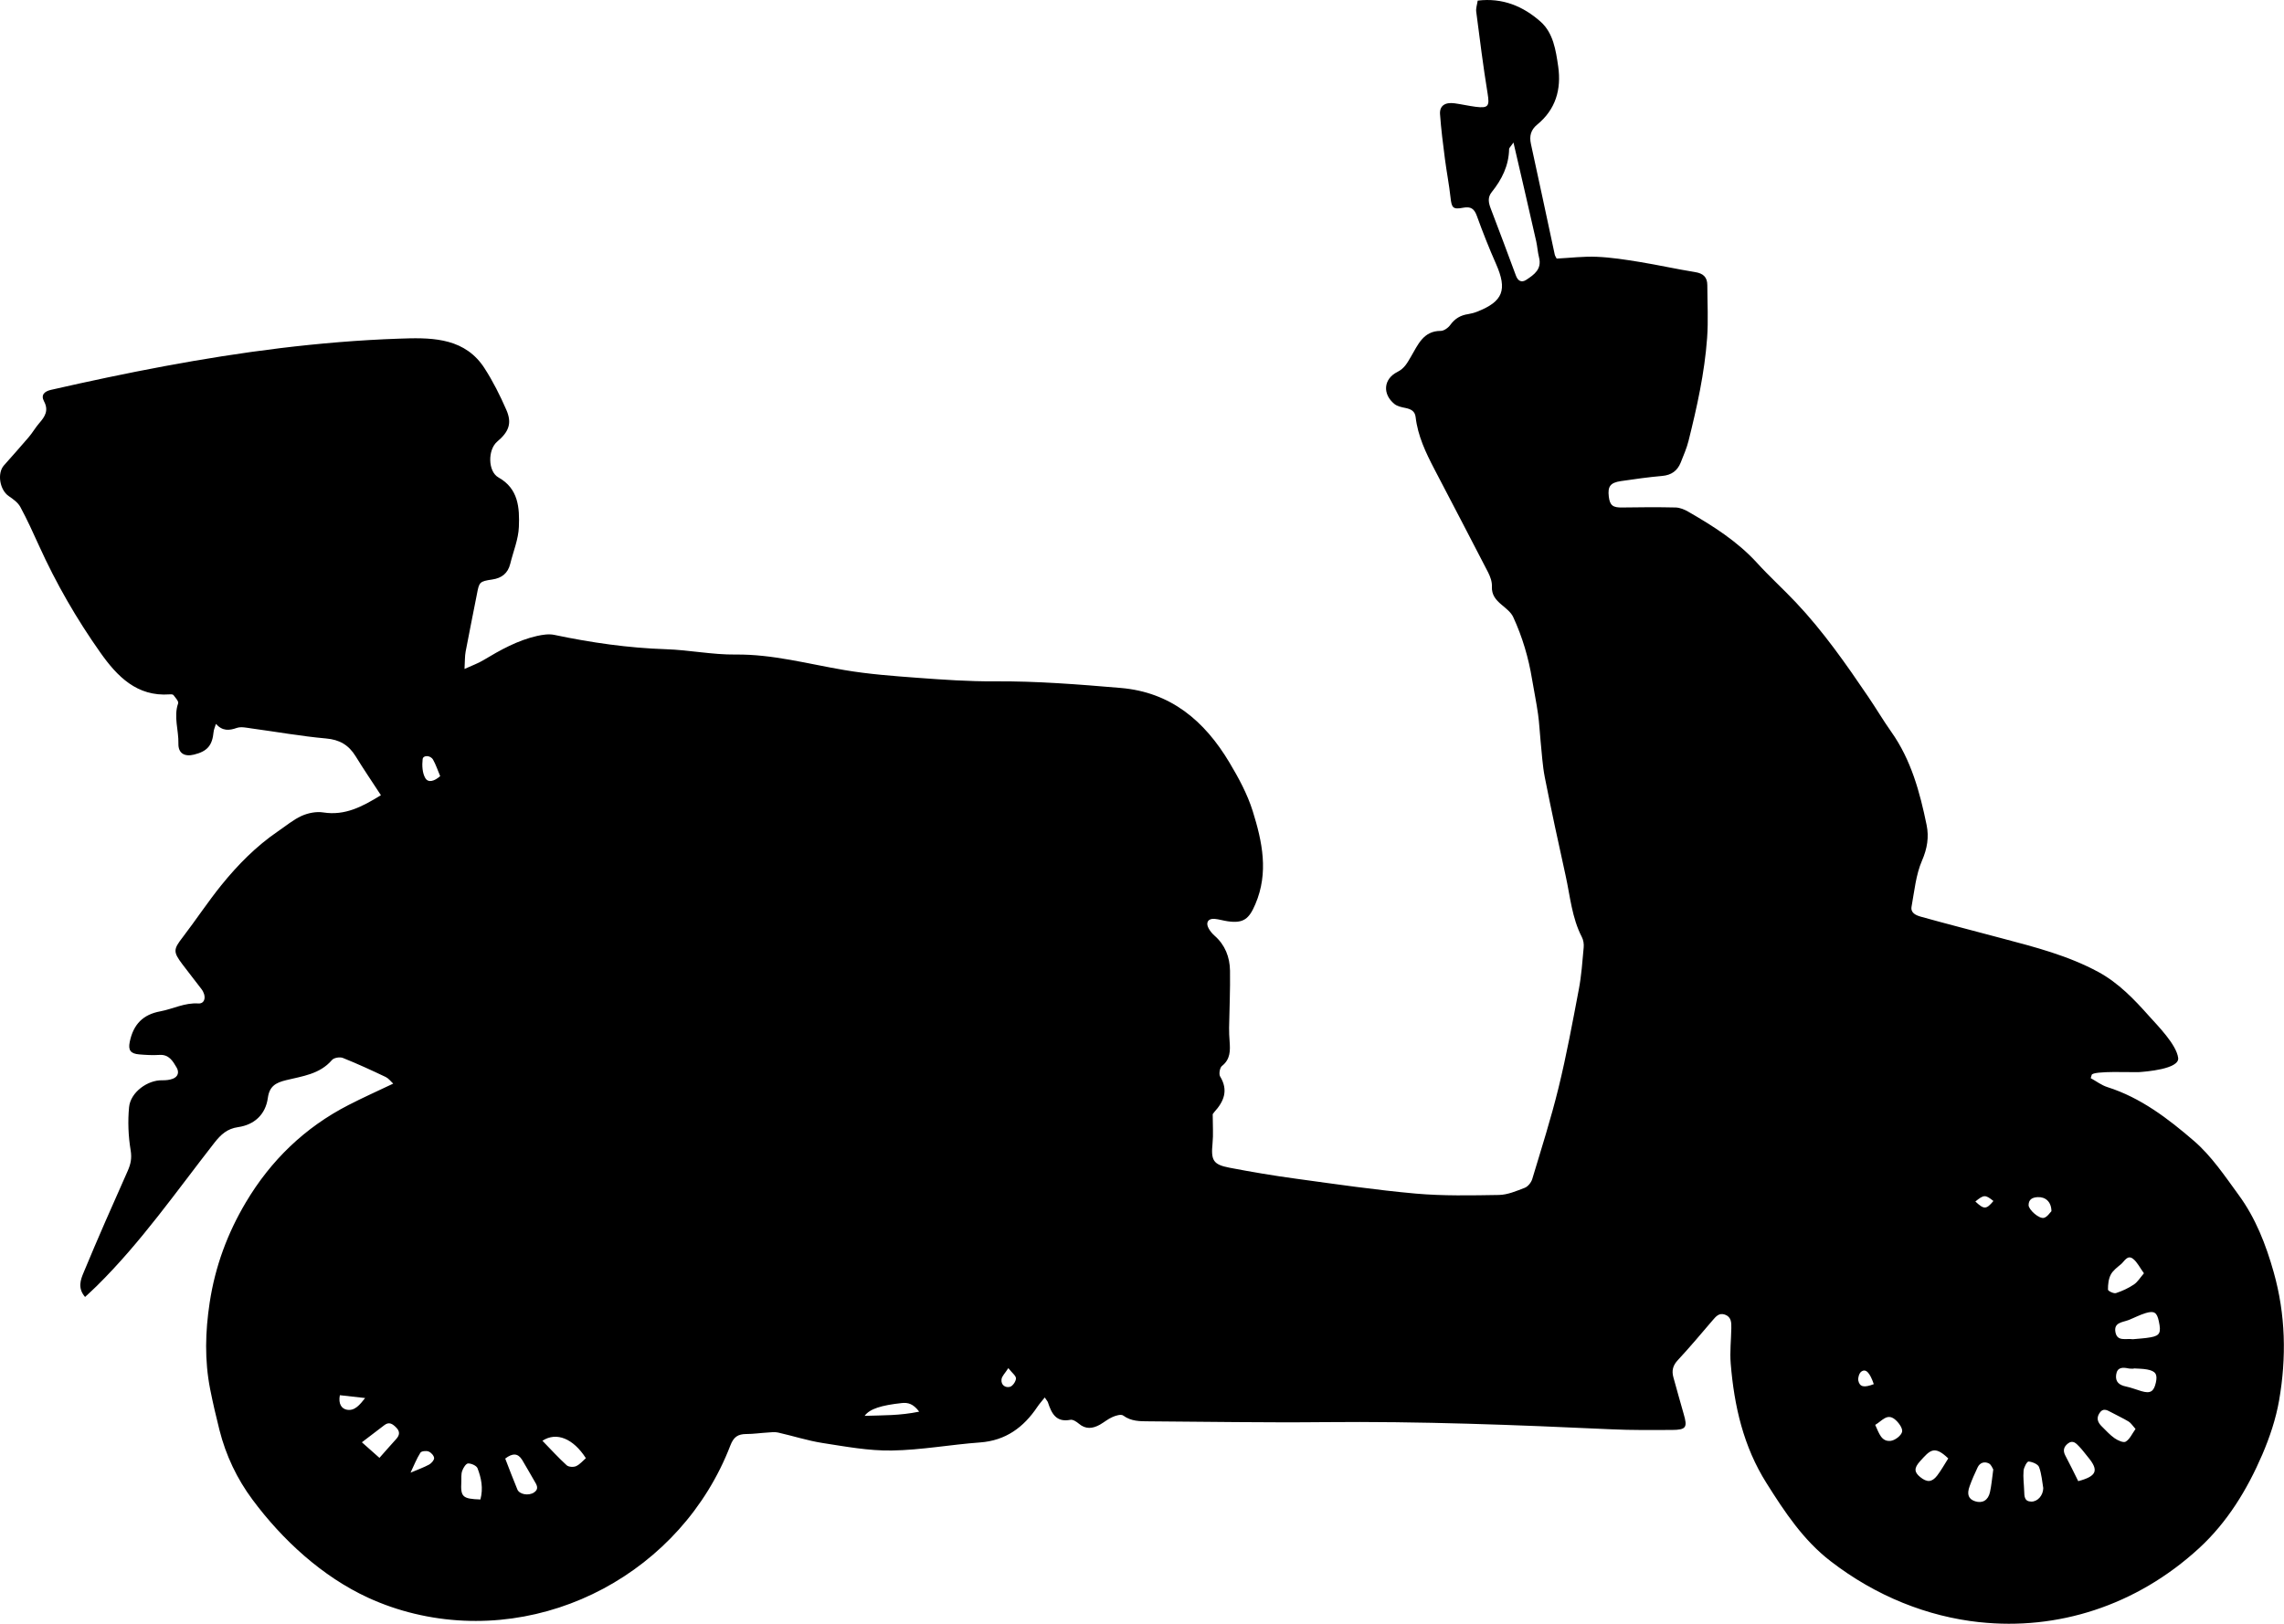 <svg width="45" height="32" viewBox="0 0 45 32" fill="none" xmlns="http://www.w3.org/2000/svg">
<g clip-path="url(#clip0_178_359)">
<path d="M39.006 31.969C37.977 31.859 36.961 31.456 36.068 30.767C35.532 30.355 35.163 29.798 34.805 29.229C34.349 28.507 34.167 27.707 34.099 26.872C34.08 26.641 34.107 26.407 34.111 26.174C34.113 26.065 34.113 25.953 33.985 25.907C33.87 25.866 33.807 25.944 33.741 26.021C33.516 26.284 33.293 26.55 33.057 26.804C32.959 26.909 32.933 27.012 32.97 27.144C33.038 27.384 33.102 27.625 33.172 27.864C33.251 28.131 33.222 28.178 32.94 28.18C32.543 28.181 32.145 28.186 31.748 28.167C29.86 28.08 27.972 28.007 26.082 28.026C24.934 28.038 23.785 28.017 22.637 28.01C22.461 28.009 22.287 28.012 22.13 27.896C22.087 27.865 21.983 27.896 21.919 27.925C21.831 27.962 21.755 28.028 21.67 28.076C21.528 28.155 21.39 28.172 21.253 28.054C21.208 28.016 21.138 27.971 21.09 27.98C20.807 28.035 20.718 27.854 20.647 27.637C20.64 27.614 20.619 27.594 20.584 27.54C20.529 27.61 20.479 27.664 20.439 27.724C20.167 28.13 19.814 28.389 19.31 28.426C18.73 28.468 18.152 28.576 17.572 28.585C17.117 28.593 16.659 28.507 16.206 28.437C15.911 28.391 15.623 28.297 15.33 28.231C15.264 28.216 15.19 28.226 15.121 28.231C14.982 28.239 14.844 28.26 14.706 28.26C14.539 28.261 14.455 28.316 14.39 28.485C13.433 30.974 10.743 32.42 8.166 31.801C7.852 31.726 7.545 31.62 7.251 31.485C6.35 31.07 5.563 30.347 4.973 29.551C4.671 29.145 4.45 28.682 4.324 28.182C4.256 27.914 4.194 27.645 4.14 27.374C4.029 26.807 4.044 26.245 4.131 25.67C4.239 24.957 4.482 24.304 4.843 23.696C5.335 22.867 6.007 22.218 6.864 21.778C7.145 21.633 7.434 21.504 7.747 21.355C7.697 21.308 7.656 21.252 7.601 21.225C7.323 21.093 7.042 20.963 6.756 20.849C6.697 20.825 6.58 20.844 6.541 20.889C6.299 21.171 5.956 21.208 5.636 21.287C5.431 21.338 5.309 21.405 5.277 21.638C5.231 21.968 5.006 22.167 4.692 22.212C4.474 22.243 4.352 22.359 4.226 22.518C3.476 23.478 2.778 24.483 1.908 25.341C1.835 25.414 1.759 25.481 1.676 25.559C1.524 25.383 1.59 25.215 1.646 25.081C1.925 24.407 2.22 23.74 2.517 23.073C2.576 22.939 2.6 22.824 2.574 22.668C2.528 22.39 2.516 22.099 2.543 21.819C2.571 21.524 2.911 21.28 3.2 21.289C3.268 21.29 3.341 21.283 3.404 21.259C3.506 21.22 3.534 21.133 3.481 21.04C3.405 20.909 3.328 20.777 3.141 20.789C3.009 20.798 2.875 20.79 2.744 20.779C2.571 20.765 2.523 20.696 2.556 20.534C2.628 20.182 2.821 19.992 3.16 19.93C3.41 19.883 3.639 19.757 3.908 19.775C4.043 19.784 4.072 19.626 3.969 19.491C3.845 19.328 3.718 19.168 3.595 19.005C3.407 18.755 3.416 18.709 3.599 18.471C3.858 18.133 4.093 17.776 4.36 17.445C4.685 17.043 5.047 16.676 5.476 16.383C5.63 16.279 5.775 16.155 5.942 16.079C6.071 16.021 6.233 15.989 6.371 16.011C6.796 16.077 7.135 15.899 7.505 15.671C7.33 15.403 7.162 15.156 7.006 14.902C6.869 14.681 6.69 14.576 6.424 14.553C5.932 14.509 5.444 14.421 4.954 14.355C4.859 14.342 4.751 14.316 4.666 14.345C4.517 14.397 4.387 14.412 4.254 14.266C4.231 14.34 4.213 14.379 4.209 14.42C4.183 14.691 4.086 14.806 3.822 14.871C3.637 14.917 3.51 14.847 3.515 14.653C3.522 14.389 3.417 14.126 3.51 13.86C3.523 13.82 3.455 13.748 3.417 13.697C3.405 13.682 3.366 13.682 3.341 13.684C2.699 13.731 2.309 13.33 1.979 12.863C1.511 12.201 1.106 11.499 0.77 10.757C0.653 10.499 0.535 10.239 0.4 9.989C0.352 9.902 0.258 9.835 0.173 9.777C-0.005 9.657 -0.061 9.327 0.078 9.171C0.241 8.987 0.406 8.803 0.566 8.615C0.641 8.528 0.698 8.425 0.774 8.338C0.886 8.21 0.964 8.089 0.867 7.908C0.8 7.782 0.877 7.712 1.004 7.683C2.483 7.346 4.002 7.046 5.519 6.861C6.295 6.767 7.075 6.701 7.857 6.674C8.445 6.653 9.073 6.64 9.477 7.159C9.501 7.189 9.522 7.22 9.543 7.252C9.711 7.511 9.852 7.792 9.976 8.077C10.091 8.339 10.027 8.508 9.797 8.702C9.608 8.861 9.61 9.291 9.821 9.409C10.216 9.63 10.238 10.009 10.223 10.383C10.214 10.628 10.112 10.869 10.053 11.111C10.006 11.3 9.884 11.393 9.698 11.42C9.447 11.457 9.441 11.471 9.396 11.71C9.323 12.087 9.245 12.463 9.174 12.841C9.157 12.933 9.161 13.028 9.152 13.183C9.309 13.111 9.422 13.072 9.522 13.011C9.857 12.81 10.196 12.62 10.579 12.533C10.689 12.509 10.811 12.489 10.918 12.511C11.645 12.664 12.377 12.77 13.12 12.794C13.579 12.809 14.036 12.904 14.492 12.899C15.226 12.891 15.924 13.085 16.637 13.205C17.115 13.286 17.6 13.322 18.084 13.358C18.586 13.395 19.089 13.43 19.592 13.427C20.424 13.421 21.25 13.487 22.077 13.557C23.068 13.64 23.733 14.207 24.222 15.026C24.404 15.33 24.577 15.65 24.682 15.986C24.869 16.585 25 17.196 24.733 17.819C24.61 18.108 24.501 18.2 24.192 18.156C24.104 18.144 24.019 18.116 23.931 18.108C23.803 18.097 23.75 18.18 23.812 18.294C23.841 18.348 23.883 18.398 23.929 18.439C24.138 18.622 24.23 18.862 24.234 19.129C24.24 19.503 24.222 19.878 24.216 20.253C24.215 20.342 24.219 20.431 24.226 20.52C24.239 20.702 24.244 20.874 24.076 21.006C24.033 21.039 24.011 21.166 24.039 21.213C24.206 21.487 24.114 21.706 23.925 21.914C23.901 21.94 23.885 21.972 23.893 21.96C23.893 22.18 23.907 22.355 23.89 22.528C23.857 22.864 23.898 22.95 24.224 23.012C24.657 23.095 25.093 23.169 25.53 23.228C26.317 23.336 27.102 23.451 27.893 23.522C28.436 23.57 28.986 23.558 29.533 23.549C29.703 23.546 29.877 23.471 30.041 23.408C30.103 23.384 30.167 23.305 30.188 23.238C30.368 22.64 30.558 22.044 30.706 21.439C30.863 20.798 30.983 20.148 31.106 19.499C31.158 19.227 31.177 18.949 31.202 18.673C31.209 18.605 31.197 18.525 31.166 18.466C30.969 18.086 30.936 17.662 30.846 17.255C30.703 16.61 30.564 15.965 30.436 15.318C30.39 15.083 30.378 14.841 30.353 14.603C30.335 14.426 30.328 14.248 30.303 14.073C30.271 13.843 30.223 13.615 30.185 13.386C30.116 12.962 29.994 12.552 29.815 12.163C29.771 12.065 29.67 11.99 29.584 11.917C29.471 11.821 29.386 11.725 29.394 11.557C29.399 11.466 29.362 11.365 29.32 11.281C28.97 10.601 28.614 9.923 28.26 9.244C28.091 8.92 27.934 8.591 27.891 8.219C27.877 8.099 27.796 8.062 27.692 8.04C27.617 8.025 27.532 8.008 27.474 7.962C27.235 7.768 27.255 7.469 27.531 7.33C27.673 7.259 27.725 7.153 27.799 7.028C27.934 6.801 28.041 6.52 28.385 6.521C28.449 6.521 28.534 6.46 28.575 6.402C28.666 6.276 28.78 6.211 28.928 6.19C28.988 6.18 29.049 6.164 29.106 6.141C29.615 5.941 29.7 5.711 29.476 5.203C29.339 4.893 29.214 4.577 29.099 4.259C29.047 4.113 28.98 4.065 28.825 4.094C28.625 4.133 28.601 4.093 28.579 3.895C28.551 3.639 28.501 3.385 28.468 3.129C28.43 2.837 28.393 2.545 28.372 2.252C28.36 2.085 28.469 2.01 28.66 2.036C28.799 2.055 28.937 2.087 29.077 2.105C29.326 2.137 29.349 2.087 29.31 1.847C29.222 1.31 29.155 0.77 29.085 0.23C29.076 0.164 29.102 0.093 29.114 0.012C29.605 -0.048 30.012 0.124 30.355 0.429C30.603 0.651 30.653 0.988 30.7 1.309C30.765 1.764 30.649 2.159 30.285 2.457C30.162 2.558 30.128 2.679 30.163 2.838C30.322 3.562 30.475 4.287 30.631 5.012C30.637 5.045 30.66 5.074 30.67 5.096C30.944 5.082 31.205 5.049 31.465 5.061C31.746 5.073 32.026 5.117 32.303 5.162C32.669 5.222 33.031 5.303 33.397 5.362C33.554 5.387 33.638 5.458 33.638 5.62C33.639 5.967 33.659 6.316 33.634 6.661C33.584 7.349 33.435 8.02 33.268 8.688C33.232 8.834 33.169 8.974 33.114 9.115C33.048 9.279 32.93 9.363 32.75 9.379C32.478 9.403 32.206 9.441 31.936 9.481C31.726 9.512 31.673 9.586 31.697 9.787C31.718 9.963 31.78 10.005 31.964 10.001C32.314 9.995 32.665 9.993 33.015 10.001C33.098 10.004 33.188 10.04 33.261 10.083C33.751 10.365 34.227 10.666 34.616 11.091C34.861 11.361 35.132 11.606 35.382 11.871C35.921 12.441 36.369 13.083 36.809 13.732C36.964 13.96 37.104 14.198 37.263 14.423C37.653 14.974 37.826 15.611 37.959 16.26C38.007 16.495 37.972 16.721 37.868 16.96C37.747 17.239 37.718 17.561 37.662 17.867C37.64 17.989 37.744 18.036 37.841 18.064C38.096 18.135 38.352 18.204 38.608 18.271C38.889 18.346 39.17 18.419 39.451 18.494C40.098 18.665 40.746 18.832 41.343 19.155C41.74 19.371 42.047 19.692 42.342 20.024C42.511 20.213 42.88 20.583 42.915 20.848C42.944 21.069 42.268 21.12 42.13 21.129C42.031 21.135 41.236 21.097 41.211 21.183C41.204 21.204 41.198 21.226 41.192 21.247C41.301 21.307 41.405 21.387 41.522 21.424C42.178 21.632 42.718 22.046 43.225 22.483C43.569 22.779 43.834 23.175 44.106 23.548C44.44 24.003 44.643 24.525 44.797 25.071C45.033 25.907 45.05 26.751 44.904 27.595C44.84 27.961 44.719 28.324 44.572 28.666C44.274 29.358 43.883 29.999 43.326 30.511C42.081 31.654 40.526 32.131 39.005 31.968L39.006 31.969ZM29.819 2.809C29.76 2.894 29.734 2.915 29.733 2.936C29.727 3.264 29.59 3.537 29.391 3.785C29.306 3.89 29.327 3.994 29.371 4.11C29.54 4.549 29.703 4.99 29.867 5.431C29.906 5.538 29.979 5.576 30.072 5.514C30.227 5.412 30.382 5.304 30.322 5.071C30.296 4.968 30.29 4.86 30.267 4.756C30.189 4.409 30.108 4.063 30.029 3.716C29.963 3.433 29.898 3.151 29.819 2.809V2.809ZM42.021 26.392C42.129 26.381 42.253 26.376 42.374 26.354C42.556 26.321 42.582 26.261 42.534 26.039C42.497 25.865 42.445 25.826 42.277 25.876C42.16 25.911 42.049 25.97 41.935 26.015C41.816 26.06 41.643 26.061 41.679 26.253C41.715 26.444 41.884 26.372 42.021 26.392ZM42.241 25.093C42.159 24.982 42.109 24.871 42.024 24.806C41.915 24.723 41.857 24.855 41.789 24.913C41.715 24.975 41.63 25.037 41.587 25.119C41.542 25.205 41.531 25.316 41.532 25.415C41.532 25.441 41.645 25.497 41.689 25.483C41.812 25.443 41.934 25.386 42.042 25.314C42.116 25.265 42.166 25.179 42.241 25.092V25.093ZM42.039 26.967C42.039 26.967 42.039 26.971 42.039 26.973C42.004 26.971 41.968 26.974 41.934 26.967C41.819 26.943 41.714 26.942 41.693 27.091C41.673 27.235 41.756 27.297 41.888 27.324C41.99 27.345 42.089 27.386 42.19 27.415C42.366 27.467 42.435 27.426 42.475 27.248C42.511 27.084 42.473 27.02 42.302 26.988C42.216 26.972 42.127 26.973 42.039 26.967H42.039ZM10.687 28.393C10.857 28.567 11.004 28.73 11.165 28.876C11.204 28.911 11.3 28.916 11.351 28.893C11.424 28.86 11.482 28.789 11.543 28.736C11.296 28.351 10.965 28.211 10.687 28.393H10.687ZM40.946 29.189C41.317 29.09 41.355 28.974 41.135 28.711C41.078 28.643 41.027 28.57 40.965 28.507C40.905 28.444 40.839 28.369 40.74 28.449C40.662 28.512 40.64 28.586 40.691 28.683C40.778 28.846 40.858 29.013 40.946 29.189H40.946ZM42.075 28.161C42.017 28.097 41.985 28.042 41.938 28.014C41.826 27.946 41.705 27.892 41.59 27.829C41.508 27.784 41.431 27.744 41.364 27.849C41.297 27.951 41.333 28.034 41.409 28.109C41.491 28.189 41.568 28.277 41.661 28.342C41.724 28.386 41.836 28.438 41.882 28.41C41.962 28.362 42.007 28.255 42.075 28.16V28.161ZM9.954 28.744C10.038 28.959 10.112 29.159 10.194 29.354C10.235 29.451 10.414 29.482 10.52 29.413C10.626 29.344 10.576 29.263 10.528 29.184C10.446 29.046 10.37 28.905 10.287 28.769C10.203 28.634 10.096 28.635 9.954 28.744ZM39.272 28.959C39.258 28.939 39.234 28.863 39.184 28.839C39.1 28.797 39.008 28.822 38.963 28.919C38.906 29.039 38.852 29.161 38.807 29.286C38.746 29.451 38.784 29.544 38.916 29.586C39.059 29.631 39.172 29.566 39.207 29.405C39.236 29.276 39.247 29.142 39.272 28.959V28.959ZM7.13 28.423C7.268 28.546 7.368 28.634 7.476 28.73C7.605 28.585 7.703 28.471 7.804 28.361C7.878 28.281 7.883 28.207 7.803 28.129C7.735 28.062 7.667 28.012 7.573 28.085C7.442 28.187 7.309 28.287 7.13 28.423H7.13ZM40.257 29.327C40.235 29.204 40.226 29.05 40.174 28.911C40.152 28.853 40.041 28.808 39.967 28.802C39.937 28.8 39.874 28.917 39.869 28.983C39.857 29.115 39.877 29.249 39.881 29.383C39.885 29.484 39.881 29.589 40.021 29.592C40.142 29.594 40.254 29.476 40.257 29.326V29.327ZM38.385 28.741C38.106 28.472 38.023 28.583 37.828 28.798C37.708 28.932 37.713 29.011 37.832 29.108C37.965 29.216 38.062 29.214 38.166 29.08C38.245 28.977 38.308 28.862 38.385 28.741ZM9.465 29.55C9.525 29.327 9.481 29.125 9.409 28.936C9.39 28.884 9.286 28.838 9.222 28.84C9.181 28.841 9.126 28.928 9.106 28.987C9.083 29.052 9.092 29.128 9.089 29.199C9.073 29.499 9.111 29.538 9.465 29.55V29.55ZM18.111 27.82C17.988 27.658 17.886 27.638 17.766 27.65C17.368 27.693 17.135 27.763 17.035 27.902C17.393 27.89 17.726 27.899 18.111 27.819L18.111 27.82ZM36.946 28.08C37.022 28.243 37.066 28.414 37.249 28.395C37.334 28.387 37.46 28.291 37.476 28.215C37.491 28.145 37.402 28.024 37.328 27.967C37.177 27.85 37.08 28.002 36.946 28.08ZM40.418 23.868C40.416 23.681 40.298 23.583 40.144 23.592C40.045 23.598 39.969 23.634 39.968 23.748C39.966 23.837 40.175 24.026 40.271 24C40.338 23.981 40.387 23.899 40.419 23.868H40.418ZM8.673 15.296C8.623 15.178 8.588 15.069 8.533 14.972C8.481 14.88 8.336 14.878 8.327 14.961C8.313 15.084 8.32 15.232 8.379 15.333C8.438 15.434 8.561 15.394 8.673 15.295V15.296ZM8.088 29.022C8.234 28.96 8.349 28.919 8.455 28.862C8.5 28.837 8.556 28.774 8.553 28.733C8.55 28.686 8.493 28.623 8.445 28.605C8.398 28.586 8.303 28.596 8.283 28.628C8.208 28.747 8.155 28.881 8.088 29.023V29.022ZM6.696 27.495C6.662 27.669 6.733 27.762 6.833 27.781C6.988 27.811 7.089 27.684 7.194 27.551C7.037 27.533 6.881 27.516 6.696 27.495ZM36.918 27.277C36.839 27.046 36.76 26.966 36.671 27.031C36.63 27.061 36.602 27.153 36.613 27.207C36.64 27.334 36.727 27.351 36.918 27.277V27.277ZM19.866 26.962C19.8 27.065 19.738 27.121 19.732 27.184C19.719 27.294 19.807 27.354 19.899 27.33C19.952 27.316 20.015 27.224 20.017 27.165C20.019 27.113 19.942 27.058 19.867 26.962L19.866 26.962ZM39.275 23.668C39.115 23.54 39.087 23.541 38.919 23.678C39.091 23.838 39.133 23.837 39.275 23.668Z" fill="black"/>
</g>
<defs>
<clipPath id="clip0_178_359">
<rect width="45" height="32" fill="white"/>
</clipPath>
</defs>
</svg>
